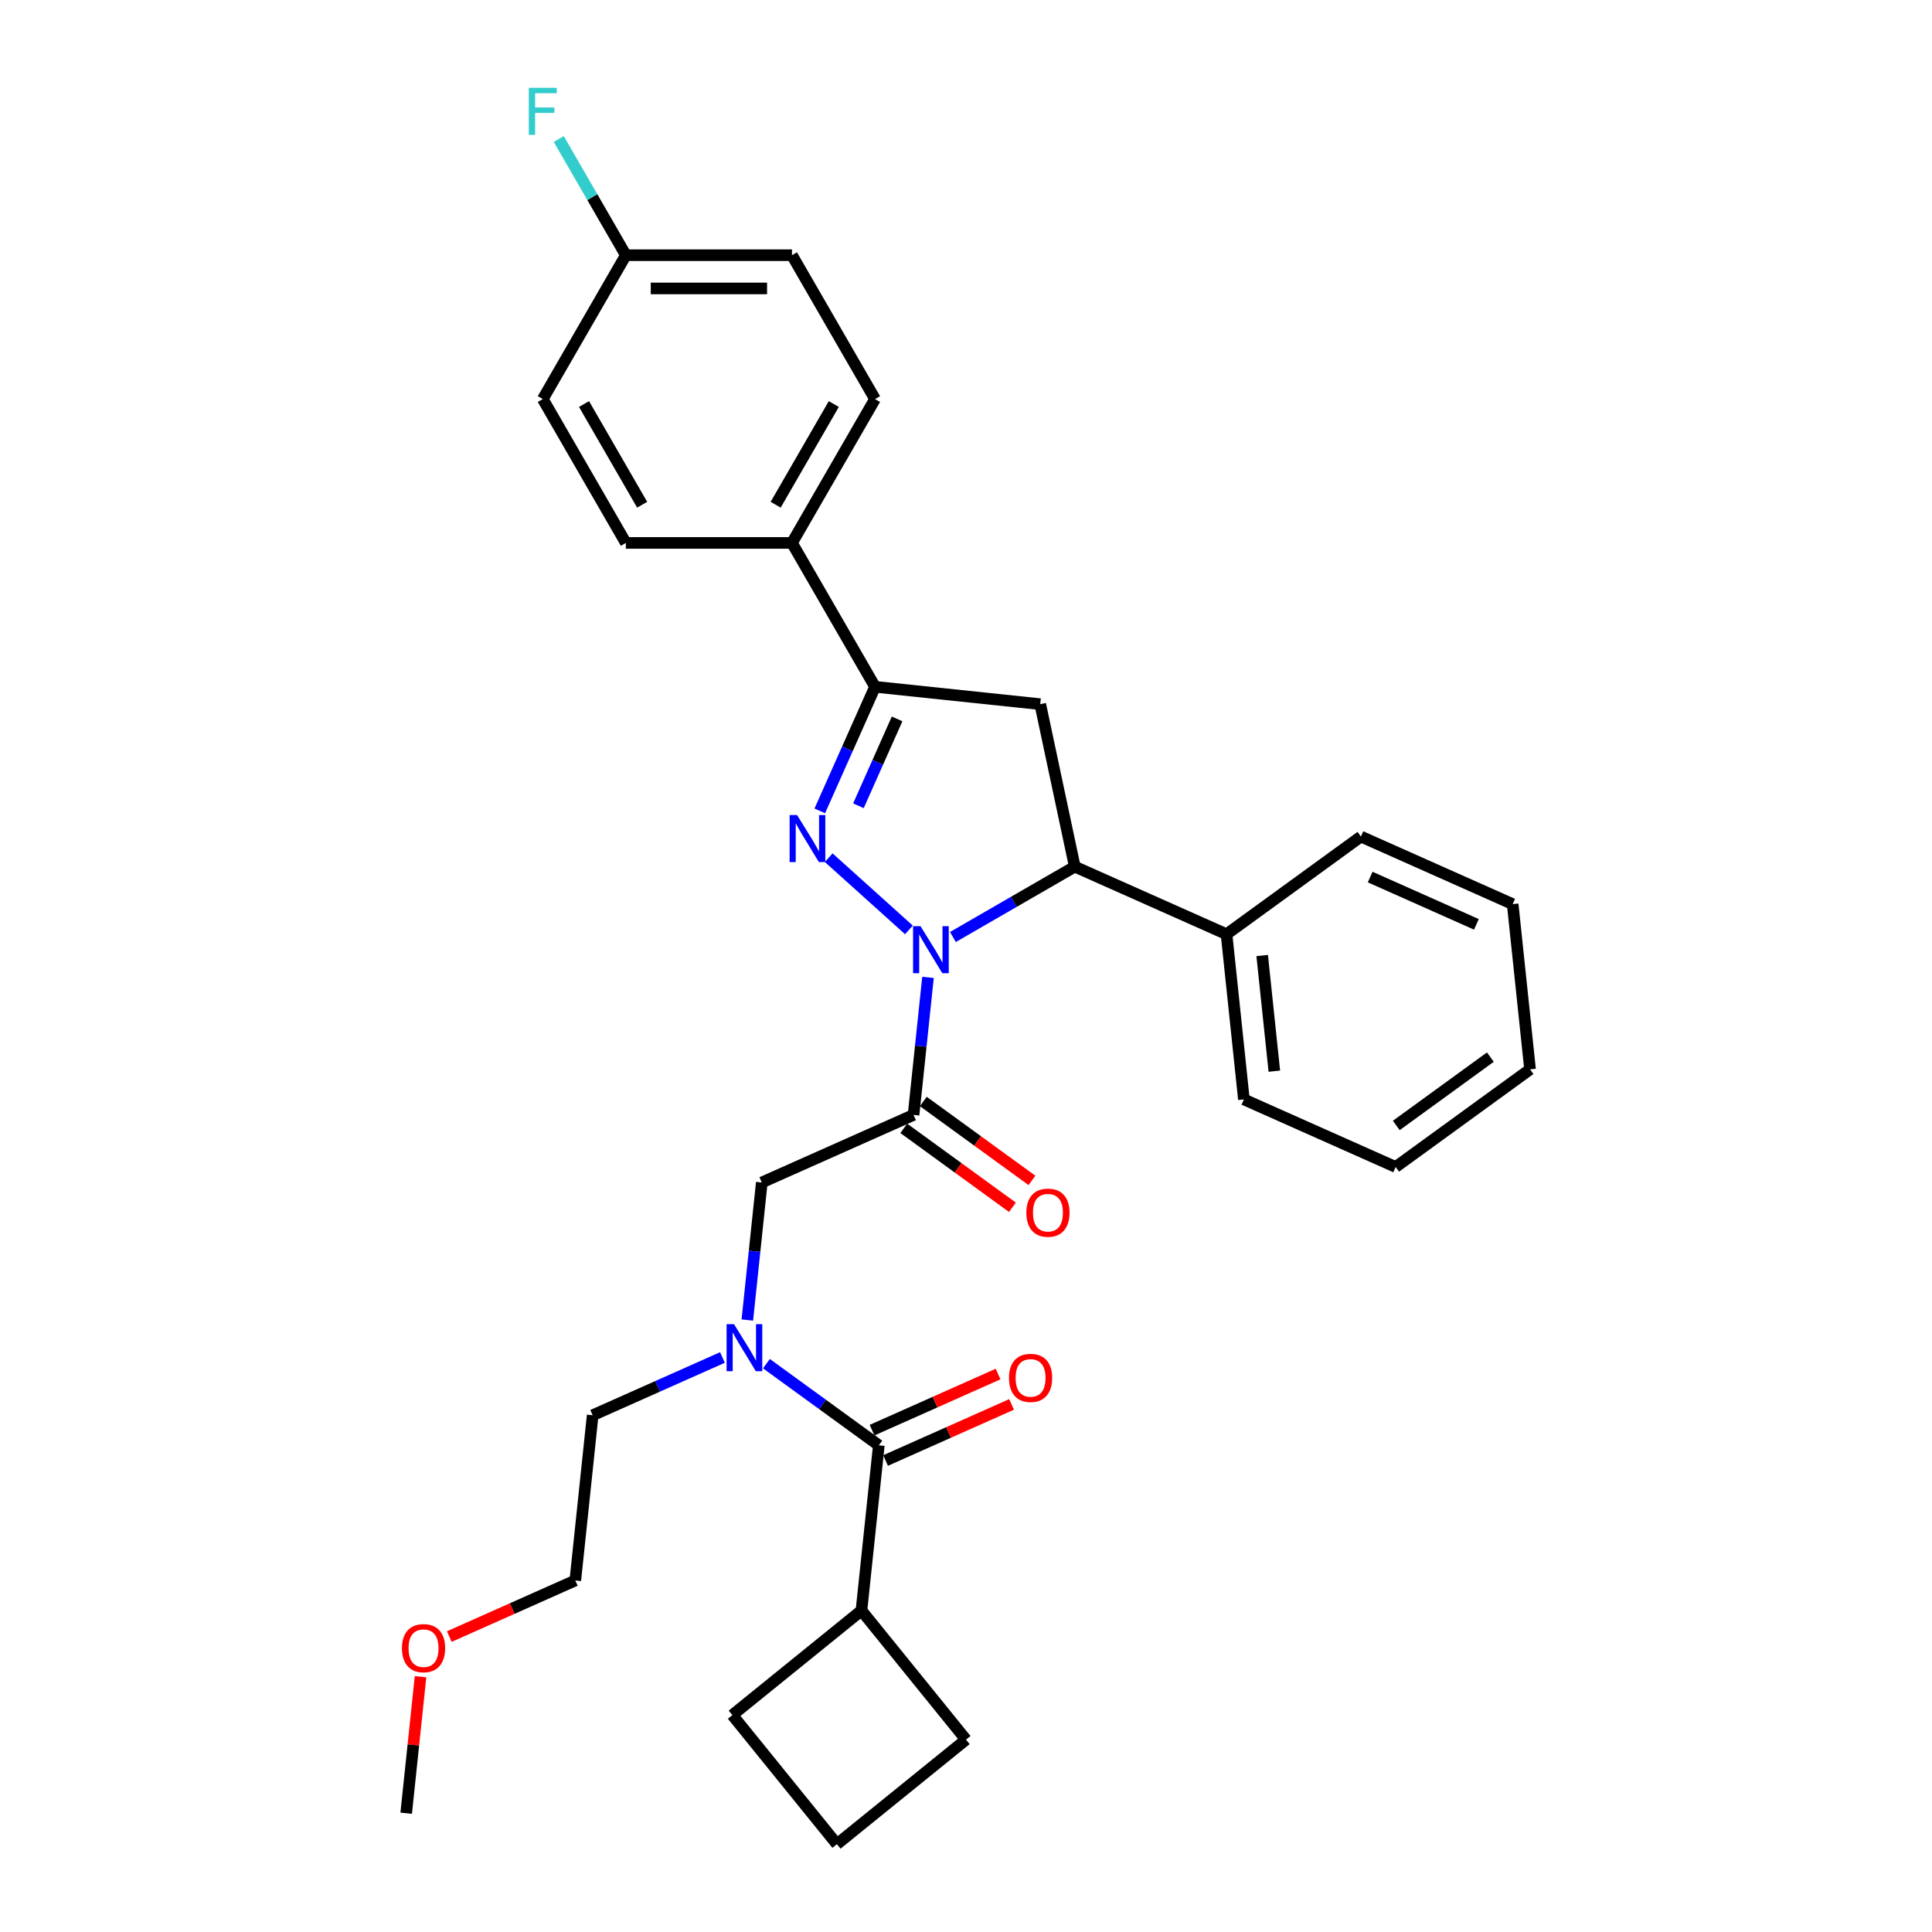 <?xml version='1.0' encoding='iso-8859-1'?>
<svg version='1.1' baseProfile='full'
              xmlns='http://www.w3.org/2000/svg'
                      xmlns:rdkit='http://www.rdkit.org/xml'
                      xmlns:xlink='http://www.w3.org/1999/xlink'
                  xml:space='preserve'
width='1000px' height='1000px' viewBox='0 0 1000 1000'>
<!-- END OF HEADER -->
<rect style='opacity:1.0;fill:#FFFFFF;stroke:none' width='1000' height='1000' x='0' y='0'> </rect>
<path class='bond-0' d='M 373.93,702.631 L 340.347,717.583' style='fill:none;fill-rule:evenodd;stroke:#0000FF;stroke-width:6px;stroke-linecap:butt;stroke-linejoin:miter;stroke-opacity:1' />
<path class='bond-0' d='M 340.347,717.583 L 306.765,732.535' style='fill:none;fill-rule:evenodd;stroke:#000000;stroke-width:6px;stroke-linecap:butt;stroke-linejoin:miter;stroke-opacity:1' />
<path class='bond-1' d='M 386.82,683.237 L 390.561,647.644' style='fill:none;fill-rule:evenodd;stroke:#0000FF;stroke-width:6px;stroke-linecap:butt;stroke-linejoin:miter;stroke-opacity:1' />
<path class='bond-1' d='M 390.561,647.644 L 394.302,612.05' style='fill:none;fill-rule:evenodd;stroke:#000000;stroke-width:6px;stroke-linecap:butt;stroke-linejoin:miter;stroke-opacity:1' />
<path class='bond-2' d='M 396.698,705.833 L 425.787,726.967' style='fill:none;fill-rule:evenodd;stroke:#0000FF;stroke-width:6px;stroke-linecap:butt;stroke-linejoin:miter;stroke-opacity:1' />
<path class='bond-2' d='M 425.787,726.967 L 454.876,748.102' style='fill:none;fill-rule:evenodd;stroke:#000000;stroke-width:6px;stroke-linecap:butt;stroke-linejoin:miter;stroke-opacity:1' />
<path class='bond-3' d='M 445.888,833.613 L 499.999,900.435' style='fill:none;fill-rule:evenodd;stroke:#000000;stroke-width:6px;stroke-linecap:butt;stroke-linejoin:miter;stroke-opacity:1' />
<path class='bond-4' d='M 445.888,833.613 L 379.067,887.724' style='fill:none;fill-rule:evenodd;stroke:#000000;stroke-width:6px;stroke-linecap:butt;stroke-linejoin:miter;stroke-opacity:1' />
<path class='bond-5' d='M 445.888,833.613 L 454.876,748.102' style='fill:none;fill-rule:evenodd;stroke:#000000;stroke-width:6px;stroke-linecap:butt;stroke-linejoin:miter;stroke-opacity:1' />
<path class='bond-6' d='M 467.797,584.034 L 495.914,604.462' style='fill:none;fill-rule:evenodd;stroke:#000000;stroke-width:6px;stroke-linecap:butt;stroke-linejoin:miter;stroke-opacity:1' />
<path class='bond-6' d='M 495.914,604.462 L 524.031,624.891' style='fill:none;fill-rule:evenodd;stroke:#FF0000;stroke-width:6px;stroke-linecap:butt;stroke-linejoin:miter;stroke-opacity:1' />
<path class='bond-6' d='M 477.905,570.122 L 506.022,590.55' style='fill:none;fill-rule:evenodd;stroke:#000000;stroke-width:6px;stroke-linecap:butt;stroke-linejoin:miter;stroke-opacity:1' />
<path class='bond-6' d='M 506.022,590.55 L 534.139,610.978' style='fill:none;fill-rule:evenodd;stroke:#FF0000;stroke-width:6px;stroke-linecap:butt;stroke-linejoin:miter;stroke-opacity:1' />
<path class='bond-7' d='M 472.851,577.078 L 394.302,612.05' style='fill:none;fill-rule:evenodd;stroke:#000000;stroke-width:6px;stroke-linecap:butt;stroke-linejoin:miter;stroke-opacity:1' />
<path class='bond-8' d='M 472.851,577.078 L 476.592,541.484' style='fill:none;fill-rule:evenodd;stroke:#000000;stroke-width:6px;stroke-linecap:butt;stroke-linejoin:miter;stroke-opacity:1' />
<path class='bond-8' d='M 476.592,541.484 L 480.333,505.891' style='fill:none;fill-rule:evenodd;stroke:#0000FF;stroke-width:6px;stroke-linecap:butt;stroke-linejoin:miter;stroke-opacity:1' />
<path class='bond-9' d='M 458.373,755.957 L 490.984,741.437' style='fill:none;fill-rule:evenodd;stroke:#000000;stroke-width:6px;stroke-linecap:butt;stroke-linejoin:miter;stroke-opacity:1' />
<path class='bond-9' d='M 490.984,741.437 L 523.595,726.918' style='fill:none;fill-rule:evenodd;stroke:#FF0000;stroke-width:6px;stroke-linecap:butt;stroke-linejoin:miter;stroke-opacity:1' />
<path class='bond-9' d='M 451.378,740.247 L 483.989,725.727' style='fill:none;fill-rule:evenodd;stroke:#000000;stroke-width:6px;stroke-linecap:butt;stroke-linejoin:miter;stroke-opacity:1' />
<path class='bond-9' d='M 483.989,725.727 L 516.6,711.208' style='fill:none;fill-rule:evenodd;stroke:#FF0000;stroke-width:6px;stroke-linecap:butt;stroke-linejoin:miter;stroke-opacity:1' />
<path class='bond-10' d='M 433.178,954.545 L 379.067,887.724' style='fill:none;fill-rule:evenodd;stroke:#000000;stroke-width:6px;stroke-linecap:butt;stroke-linejoin:miter;stroke-opacity:1' />
<path class='bond-11' d='M 433.178,954.545 L 499.999,900.435' style='fill:none;fill-rule:evenodd;stroke:#000000;stroke-width:6px;stroke-linecap:butt;stroke-linejoin:miter;stroke-opacity:1' />
<path class='bond-12' d='M 232.555,847.085 L 265.166,832.566' style='fill:none;fill-rule:evenodd;stroke:#FF0000;stroke-width:6px;stroke-linecap:butt;stroke-linejoin:miter;stroke-opacity:1' />
<path class='bond-12' d='M 265.166,832.566 L 297.777,818.046' style='fill:none;fill-rule:evenodd;stroke:#000000;stroke-width:6px;stroke-linecap:butt;stroke-linejoin:miter;stroke-opacity:1' />
<path class='bond-13' d='M 217.668,867.859 L 213.954,903.195' style='fill:none;fill-rule:evenodd;stroke:#FF0000;stroke-width:6px;stroke-linecap:butt;stroke-linejoin:miter;stroke-opacity:1' />
<path class='bond-13' d='M 213.954,903.195 L 210.24,938.531' style='fill:none;fill-rule:evenodd;stroke:#000000;stroke-width:6px;stroke-linecap:butt;stroke-linejoin:miter;stroke-opacity:1' />
<path class='bond-14' d='M 306.765,732.535 L 297.777,818.046' style='fill:none;fill-rule:evenodd;stroke:#000000;stroke-width:6px;stroke-linecap:butt;stroke-linejoin:miter;stroke-opacity:1' />
<path class='bond-15' d='M 493.223,484.993 L 524.762,466.784' style='fill:none;fill-rule:evenodd;stroke:#0000FF;stroke-width:6px;stroke-linecap:butt;stroke-linejoin:miter;stroke-opacity:1' />
<path class='bond-15' d='M 524.762,466.784 L 556.302,448.575' style='fill:none;fill-rule:evenodd;stroke:#000000;stroke-width:6px;stroke-linecap:butt;stroke-linejoin:miter;stroke-opacity:1' />
<path class='bond-16' d='M 470.455,481.316 L 428.942,443.938' style='fill:none;fill-rule:evenodd;stroke:#0000FF;stroke-width:6px;stroke-linecap:butt;stroke-linejoin:miter;stroke-opacity:1' />
<path class='bond-17' d='M 452.913,355.483 L 409.922,281.02' style='fill:none;fill-rule:evenodd;stroke:#000000;stroke-width:6px;stroke-linecap:butt;stroke-linejoin:miter;stroke-opacity:1' />
<path class='bond-18' d='M 452.913,355.483 L 538.425,364.471' style='fill:none;fill-rule:evenodd;stroke:#000000;stroke-width:6px;stroke-linecap:butt;stroke-linejoin:miter;stroke-opacity:1' />
<path class='bond-19' d='M 452.913,355.483 L 438.616,387.595' style='fill:none;fill-rule:evenodd;stroke:#000000;stroke-width:6px;stroke-linecap:butt;stroke-linejoin:miter;stroke-opacity:1' />
<path class='bond-19' d='M 438.616,387.595 L 424.319,419.708' style='fill:none;fill-rule:evenodd;stroke:#0000FF;stroke-width:6px;stroke-linecap:butt;stroke-linejoin:miter;stroke-opacity:1' />
<path class='bond-19' d='M 464.334,372.111 L 454.326,394.59' style='fill:none;fill-rule:evenodd;stroke:#000000;stroke-width:6px;stroke-linecap:butt;stroke-linejoin:miter;stroke-opacity:1' />
<path class='bond-19' d='M 454.326,394.59 L 444.318,417.068' style='fill:none;fill-rule:evenodd;stroke:#0000FF;stroke-width:6px;stroke-linecap:butt;stroke-linejoin:miter;stroke-opacity:1' />
<path class='bond-20' d='M 538.425,364.471 L 556.302,448.575' style='fill:none;fill-rule:evenodd;stroke:#000000;stroke-width:6px;stroke-linecap:butt;stroke-linejoin:miter;stroke-opacity:1' />
<path class='bond-21' d='M 556.302,448.575 L 634.851,483.547' style='fill:none;fill-rule:evenodd;stroke:#000000;stroke-width:6px;stroke-linecap:butt;stroke-linejoin:miter;stroke-opacity:1' />
<path class='bond-22' d='M 409.922,281.02 L 452.913,206.556' style='fill:none;fill-rule:evenodd;stroke:#000000;stroke-width:6px;stroke-linecap:butt;stroke-linejoin:miter;stroke-opacity:1' />
<path class='bond-22' d='M 401.478,261.252 L 431.572,209.128' style='fill:none;fill-rule:evenodd;stroke:#000000;stroke-width:6px;stroke-linecap:butt;stroke-linejoin:miter;stroke-opacity:1' />
<path class='bond-23' d='M 409.922,281.02 L 323.939,281.02' style='fill:none;fill-rule:evenodd;stroke:#000000;stroke-width:6px;stroke-linecap:butt;stroke-linejoin:miter;stroke-opacity:1' />
<path class='bond-24' d='M 452.913,206.556 L 409.922,132.093' style='fill:none;fill-rule:evenodd;stroke:#000000;stroke-width:6px;stroke-linecap:butt;stroke-linejoin:miter;stroke-opacity:1' />
<path class='bond-25' d='M 634.851,483.547 L 643.839,569.059' style='fill:none;fill-rule:evenodd;stroke:#000000;stroke-width:6px;stroke-linecap:butt;stroke-linejoin:miter;stroke-opacity:1' />
<path class='bond-25' d='M 653.302,494.576 L 659.593,554.435' style='fill:none;fill-rule:evenodd;stroke:#000000;stroke-width:6px;stroke-linecap:butt;stroke-linejoin:miter;stroke-opacity:1' />
<path class='bond-26' d='M 634.851,483.547 L 704.413,433.008' style='fill:none;fill-rule:evenodd;stroke:#000000;stroke-width:6px;stroke-linecap:butt;stroke-linejoin:miter;stroke-opacity:1' />
<path class='bond-27' d='M 643.839,569.059 L 722.388,604.031' style='fill:none;fill-rule:evenodd;stroke:#000000;stroke-width:6px;stroke-linecap:butt;stroke-linejoin:miter;stroke-opacity:1' />
<path class='bond-28' d='M 704.413,433.008 L 782.962,467.98' style='fill:none;fill-rule:evenodd;stroke:#000000;stroke-width:6px;stroke-linecap:butt;stroke-linejoin:miter;stroke-opacity:1' />
<path class='bond-28' d='M 709.201,453.963 L 764.185,478.444' style='fill:none;fill-rule:evenodd;stroke:#000000;stroke-width:6px;stroke-linecap:butt;stroke-linejoin:miter;stroke-opacity:1' />
<path class='bond-29' d='M 722.388,604.031 L 791.95,553.492' style='fill:none;fill-rule:evenodd;stroke:#000000;stroke-width:6px;stroke-linecap:butt;stroke-linejoin:miter;stroke-opacity:1' />
<path class='bond-29' d='M 722.715,582.538 L 771.408,547.16' style='fill:none;fill-rule:evenodd;stroke:#000000;stroke-width:6px;stroke-linecap:butt;stroke-linejoin:miter;stroke-opacity:1' />
<path class='bond-30' d='M 782.962,467.98 L 791.95,553.492' style='fill:none;fill-rule:evenodd;stroke:#000000;stroke-width:6px;stroke-linecap:butt;stroke-linejoin:miter;stroke-opacity:1' />
<path class='bond-31' d='M 323.939,281.02 L 280.948,206.556' style='fill:none;fill-rule:evenodd;stroke:#000000;stroke-width:6px;stroke-linecap:butt;stroke-linejoin:miter;stroke-opacity:1' />
<path class='bond-31' d='M 332.383,261.252 L 302.289,209.128' style='fill:none;fill-rule:evenodd;stroke:#000000;stroke-width:6px;stroke-linecap:butt;stroke-linejoin:miter;stroke-opacity:1' />
<path class='bond-32' d='M 323.939,132.093 L 280.948,206.556' style='fill:none;fill-rule:evenodd;stroke:#000000;stroke-width:6px;stroke-linecap:butt;stroke-linejoin:miter;stroke-opacity:1' />
<path class='bond-33' d='M 323.939,132.093 L 306.579,102.024' style='fill:none;fill-rule:evenodd;stroke:#000000;stroke-width:6px;stroke-linecap:butt;stroke-linejoin:miter;stroke-opacity:1' />
<path class='bond-33' d='M 306.579,102.024 L 289.218,71.954' style='fill:none;fill-rule:evenodd;stroke:#33CCCC;stroke-width:6px;stroke-linecap:butt;stroke-linejoin:miter;stroke-opacity:1' />
<path class='bond-34' d='M 323.939,132.093 L 409.922,132.093' style='fill:none;fill-rule:evenodd;stroke:#000000;stroke-width:6px;stroke-linecap:butt;stroke-linejoin:miter;stroke-opacity:1' />
<path class='bond-34' d='M 336.836,149.29 L 397.025,149.29' style='fill:none;fill-rule:evenodd;stroke:#000000;stroke-width:6px;stroke-linecap:butt;stroke-linejoin:miter;stroke-opacity:1' />
<path  class='atom-0' d='M 379.932 685.387
L 387.911 698.284
Q 388.702 699.557, 389.974 701.861
Q 391.247 704.166, 391.316 704.303
L 391.316 685.387
L 394.549 685.387
L 394.549 709.737
L 391.213 709.737
L 382.649 695.636
Q 381.651 693.985, 380.585 692.094
Q 379.553 690.202, 379.244 689.617
L 379.244 709.737
L 376.08 709.737
L 376.08 685.387
L 379.932 685.387
' fill='#0000FF'/>
<path  class='atom-3' d='M 531.235 627.686
Q 531.235 621.839, 534.124 618.572
Q 537.013 615.305, 542.413 615.305
Q 547.812 615.305, 550.701 618.572
Q 553.59 621.839, 553.59 627.686
Q 553.59 633.602, 550.667 636.972
Q 547.744 640.308, 542.413 640.308
Q 537.047 640.308, 534.124 636.972
Q 531.235 633.636, 531.235 627.686
M 542.413 637.557
Q 546.127 637.557, 548.122 635.081
Q 550.151 632.57, 550.151 627.686
Q 550.151 622.906, 548.122 620.498
Q 546.127 618.056, 542.413 618.056
Q 538.698 618.056, 536.669 620.464
Q 534.674 622.871, 534.674 627.686
Q 534.674 632.604, 536.669 635.081
Q 538.698 637.557, 542.413 637.557
' fill='#FF0000'/>
<path  class='atom-6' d='M 522.247 713.198
Q 522.247 707.351, 525.136 704.084
Q 528.025 700.816, 533.425 700.816
Q 538.825 700.816, 541.714 704.084
Q 544.603 707.351, 544.603 713.198
Q 544.603 719.114, 541.679 722.484
Q 538.756 725.82, 533.425 725.82
Q 528.06 725.82, 525.136 722.484
Q 522.247 719.148, 522.247 713.198
M 533.425 723.069
Q 537.139 723.069, 539.134 720.593
Q 541.163 718.082, 541.163 713.198
Q 541.163 708.417, 539.134 706.01
Q 537.139 703.568, 533.425 703.568
Q 529.711 703.568, 527.681 705.975
Q 525.687 708.383, 525.687 713.198
Q 525.687 718.116, 527.681 720.593
Q 529.711 723.069, 533.425 723.069
' fill='#FF0000'/>
<path  class='atom-9' d='M 208.05 853.088
Q 208.05 847.241, 210.939 843.973
Q 213.828 840.706, 219.228 840.706
Q 224.628 840.706, 227.517 843.973
Q 230.406 847.241, 230.406 853.088
Q 230.406 859.003, 227.482 862.374
Q 224.559 865.71, 219.228 865.71
Q 213.863 865.71, 210.939 862.374
Q 208.05 859.038, 208.05 853.088
M 219.228 862.958
Q 222.942 862.958, 224.937 860.482
Q 226.966 857.971, 226.966 853.088
Q 226.966 848.307, 224.937 845.899
Q 222.942 843.457, 219.228 843.457
Q 215.514 843.457, 213.484 845.865
Q 211.49 848.273, 211.49 853.088
Q 211.49 858.006, 213.484 860.482
Q 215.514 862.958, 219.228 862.958
' fill='#FF0000'/>
<path  class='atom-11' d='M 476.456 479.391
L 484.435 492.288
Q 485.226 493.561, 486.499 495.865
Q 487.772 498.17, 487.84 498.307
L 487.84 479.391
L 491.073 479.391
L 491.073 503.741
L 487.737 503.741
L 479.173 489.64
Q 478.176 487.989, 477.11 486.098
Q 476.078 484.206, 475.768 483.621
L 475.768 503.741
L 472.604 503.741
L 472.604 479.391
L 476.456 479.391
' fill='#0000FF'/>
<path  class='atom-15' d='M 412.558 421.857
L 420.538 434.755
Q 421.329 436.027, 422.601 438.331
Q 423.874 440.636, 423.943 440.773
L 423.943 421.857
L 427.176 421.857
L 427.176 446.208
L 423.839 446.208
L 415.276 432.106
Q 414.278 430.455, 413.212 428.564
Q 412.18 426.672, 411.871 426.088
L 411.871 446.208
L 408.706 446.208
L 408.706 421.857
L 412.558 421.857
' fill='#0000FF'/>
<path  class='atom-28' d='M 273.708 45.455
L 288.187 45.455
L 288.187 48.24
L 276.975 48.24
L 276.975 55.635
L 286.949 55.635
L 286.949 58.455
L 276.975 58.455
L 276.975 69.805
L 273.708 69.805
L 273.708 45.455
' fill='#33CCCC'/>
</svg>
